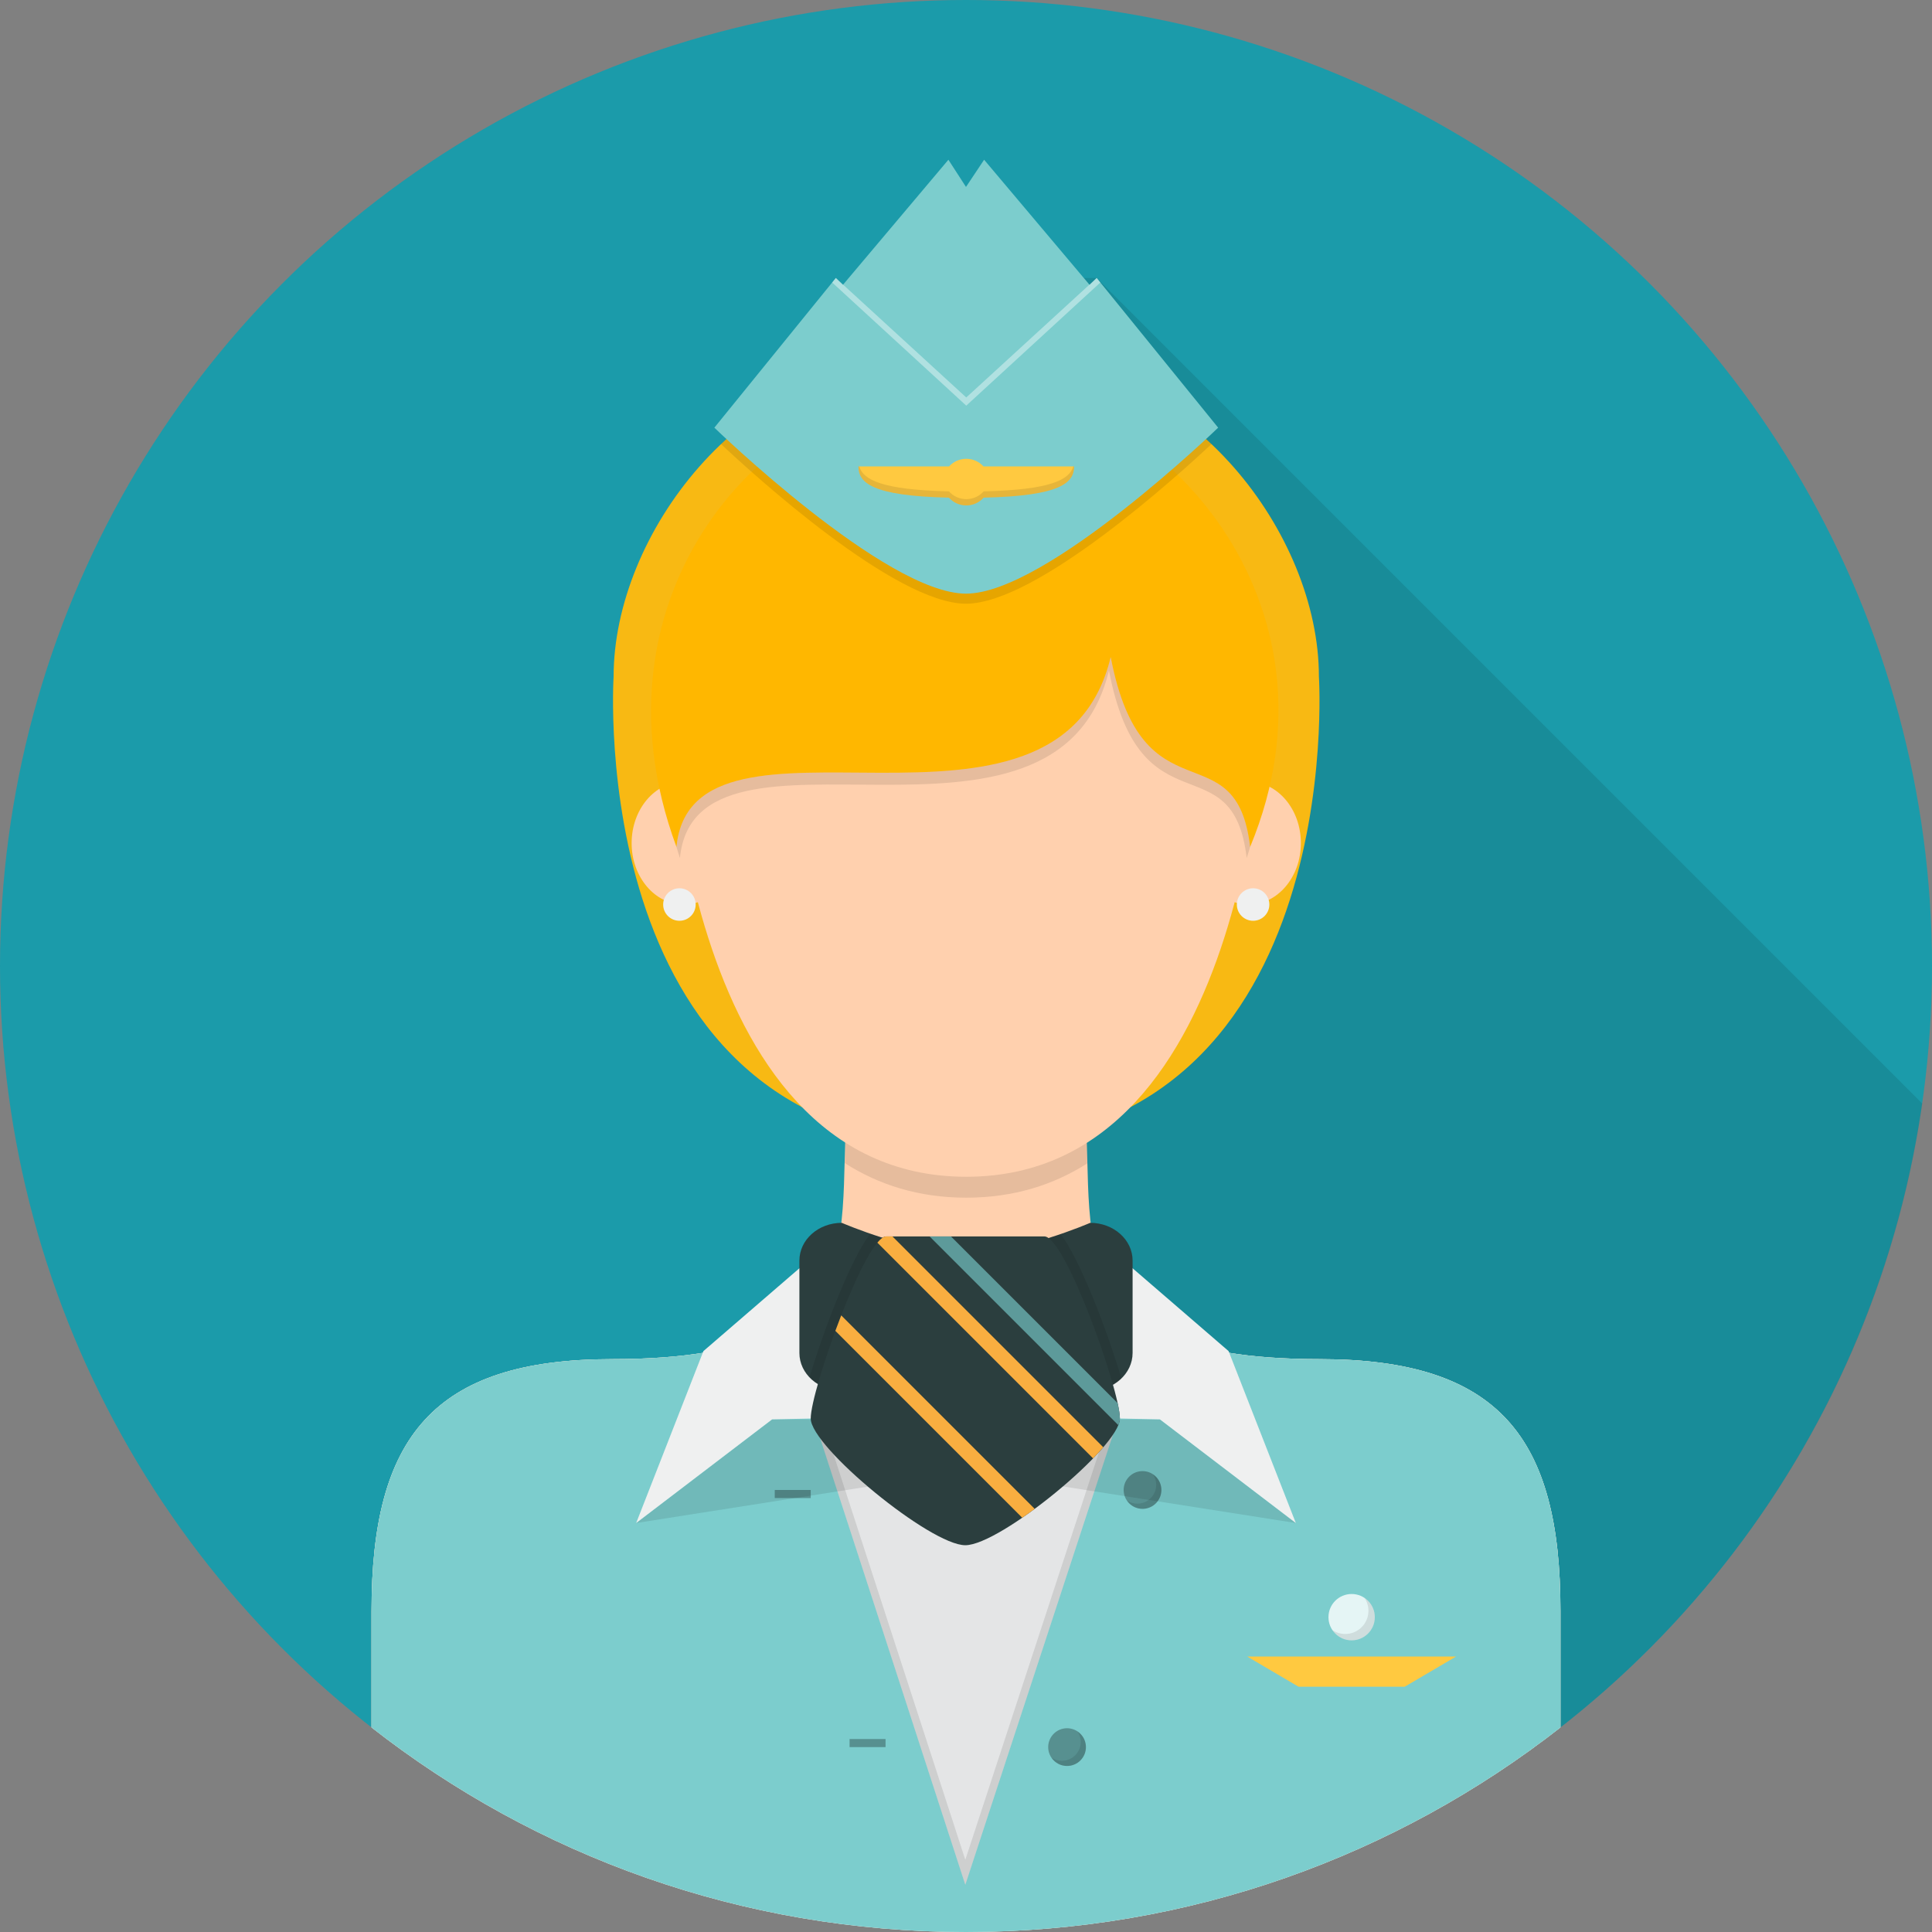 <?xml version="1.0" encoding="utf-8"?>
<!-- Generator: Adobe Illustrator 16.0.0, SVG Export Plug-In . SVG Version: 6.00 Build 0)  -->
<!DOCTYPE svg PUBLIC "-//W3C//DTD SVG 1.1//EN" "http://www.w3.org/Graphics/SVG/1.1/DTD/svg11.dtd">
<svg version="1.1" id="Stewardess_1_" xmlns="http://www.w3.org/2000/svg" xmlns:xlink="http://www.w3.org/1999/xlink" x="0px"
	 y="0px" width="512px" height="512px" viewBox="0 0 512 512" enable-background="new 0 0 512 512" xml:space="preserve">
<rect x="0" y="0" width="512" height="512" fill="#808080" stroke="none"/>
<circle id="Background_8_" fill="#1B9BAA" cx="256" cy="256" r="256"/>
<path id="Shadow" opacity="0.1" d="M509.407,292.438L290.635,73.667H256V512C385.013,512,491.716,416.563,509.407,292.438z"/>
<g id="Stewardess">
	<path fill="#FFD0AE" d="M349.73,360.184c-74.441,0-57.833-36.507-62.884-73.06h-61.693c-5.05,36.553,11.558,73.06-62.884,73.06
		c-47.574,0-63.807,20.847-63.807,66.709v30.9C141.903,491.754,196.585,512,256,512c59.415,0,114.097-20.245,157.537-54.207v-30.9
		C413.537,381.03,397.305,360.184,349.73,360.184z"/>
	<path opacity="0.1" d="M288.117,308.324c-0.161-6.264-0.377-12.73-1.271-19.2h-61.693c-0.89,6.439-1.107,12.877-1.269,19.114
		c8.926,5.721,19.539,9.159,32.184,9.159C268.65,317.397,279.22,313.993,288.117,308.324z"/>
	<path fill="#E4E5E6" d="M349.73,360.184c-9.712,0-17.861-0.627-24.725-1.788H186.994c-6.863,1.161-15.012,1.788-24.724,1.788
		c-47.574,0-63.807,20.847-63.807,66.709v30.9C141.903,491.754,196.585,512,256,512c59.415,0,114.097-20.245,157.537-54.207v-30.9
		C413.537,381.03,397.305,360.184,349.73,360.184z"/>
	<path fill="#7CCDCD" d="M349.73,360.184c-9.712,0-17.861-0.627-24.725-1.788l-28.664,17.519L255.817,499.5l-40.159-123.586
		l-28.664-17.519c-6.863,1.161-15.012,1.788-24.724,1.788c-47.574,0-63.807,20.847-63.807,66.709v30.9
		C141.903,491.754,196.585,512,256,512c59.415,0,114.097-20.245,157.537-54.207v-30.9
		C413.537,381.03,397.305,360.184,349.73,360.184z"/>
	<polygon opacity="0.1" points="307.385,376.146 204.615,376.146 168.593,403.615 256,389.881 343.407,403.615 	"/>
	<polygon opacity="0.1" points="255.817,492.871 215.658,369.285 215.658,375.914 255.817,499.5 296.342,375.914 296.342,369.285 	
		"/>
	<polygon fill="#EFF0F0" points="221.138,332.181 216.397,332.181 186.412,358.057 168.593,403.615 204.615,376.146 
		215.658,375.914 	"/>
	<polygon fill="#EFF0F0" points="290.861,332.181 295.604,332.181 325.588,358.057 343.407,403.615 307.385,376.146 
		296.342,375.914 	"/>
	<path fill="#F8B913" d="M272.289,96.728h-32.44c-42.657,0-77.237,44.574-77.237,82.58c0,0-8.119,123.96,93.457,123.96
		c101.576,0,93.458-123.96,93.458-123.96C349.526,141.301,314.945,96.728,272.289,96.728z"/>
	<ellipse fill="#FFD0AE" cx="181.188" cy="223.44" rx="13.799" ry="16.269"/>
	<ellipse fill="#FFD0AE" cx="330.95" cy="223.44" rx="13.799" ry="16.269"/>
	<path fill="#FFD0AE" d="M269.791,106.669h-27.445c-36.089,0-65.345,42.325-65.345,78.415c0,0,2.112,126.77,79.068,126.77
		s79.068-126.77,79.068-126.77C335.137,148.994,305.881,106.669,269.791,106.669z"/>
	<path fill="#FFB700" d="M241.559,105.286h27.445c36.09,0,89.674,53.056,62.294,119.155c-3.714-31.596-28.477-6.103-36.947-50.309
		c-14.035,57.926-110.871,7.051-115.084,50.309C154,156.002,205.47,105.286,241.559,105.286z"/>
	<path opacity="0.1" d="M294.351,174.131c8.471,44.207,33.233,18.713,36.947,50.309l-0.91,2.95
		c-3.669-31.216-28.134-6.029-36.502-49.704c-13.866,57.229-109.538,6.966-113.701,49.704l-0.919-2.95
		C183.479,181.182,280.315,232.057,294.351,174.131z"/>
	<circle fill="#EFF0F0" cx="180.053" cy="239.709" r="4.307"/>
	<circle fill="#EFF0F0" cx="332.084" cy="239.709" r="4.307"/>
	<circle opacity="0.3" cx="282.781" cy="463" r="5"/>
	<path opacity="0.1" d="M285.561,458.846c0.533,0.795,0.846,1.75,0.846,2.779c0,2.762-2.239,5-5,5c-1.029,0-1.985-0.313-2.78-0.846
		c0.897,1.339,2.423,2.221,4.155,2.221c2.761,0,5-2.238,5-5C287.781,461.268,286.898,459.742,285.561,458.846z"/>
	<circle opacity="0.8" fill="#FFFFFF" cx="358.198" cy="428.568" r="6.143"/>
	<path opacity="0.1" d="M361.613,423.465c0.654,0.977,1.038,2.15,1.038,3.414c0,3.393-2.75,6.143-6.143,6.143
		c-1.264,0-2.438-0.384-3.414-1.038c1.102,1.644,2.976,2.728,5.104,2.728c3.393,0,6.143-2.75,6.143-6.143
		C364.341,426.44,363.257,424.566,361.613,423.465z"/>
	<circle opacity="0.3" cx="302.781" cy="394.861" r="5"/>
	<path opacity="0.1" d="M305.561,390.706c0.533,0.796,0.846,1.751,0.846,2.78c0,2.762-2.239,5-5,5c-1.029,0-1.985-0.313-2.78-0.846
		c0.897,1.339,2.423,2.221,4.155,2.221c2.761,0,5-2.238,5-5C307.781,393.129,306.898,391.604,305.561,390.706z"/>
	<path opacity="0.1" d="M321.044,117.689c-13.296-12.584-30.266-20.961-48.755-20.961h-32.44c-18.491,0-35.461,8.378-48.758,20.964
		c8.57,8.058,46.096,42.299,64.907,42.299C274.811,159.99,312.453,125.742,321.044,117.689z"/>
	<path fill="#7CCDCD" d="M290.635,73.667l-1.871,1.833l-27.963-33.167l-4.803,7.208l-4.662-7.208L223.374,75.5l-1.871-1.833
		l-32.189,39.669c0,0,45.365,43.988,66.685,43.988s66.826-43.988,66.826-43.988L290.635,73.667z"/>
	<polygon opacity="0.4" fill="#FFFFFF" points="290.635,73.667 256.069,105.333 221.503,73.667 220.546,74.876 256.069,107.5 
		291.604,74.864 	"/>
	<path fill="#2B3E3E" d="M300.15,358.543c0,5.522-5.031,10-11.239,10h-65.823c-6.207,0-11.239-4.478-11.239-10v-24.479
		c0-5.523,5.032-10,11.239-10c0,0,18.689,8.117,32.912,8.117s32.911-8.117,32.911-8.117c6.208,0,11.239,4.477,11.239,10V358.543z"/>
	<path opacity="0.1" d="M256,332.181c-8.505,0-18.604-2.902-25.351-5.236c-4.945,6.24-12.298,25.188-16.11,38.08
		c2.061,2.15,5.124,3.519,8.549,3.519h65.823c3.274,0,6.212-1.253,8.266-3.24c-3.768-12.829-11.133-31.874-16.113-38.259
		C274.318,329.359,264.385,332.181,256,332.181z"/>
	<path fill="#2B3E3E" d="M276.783,327.667h-41.932c-5.522,0-20,40.729-20,48.247s31.716,33.586,40.966,33.586
		c9.25,0,40.966-26.067,40.966-33.586S282.306,327.667,276.783,327.667z"/>
	<path fill="#5D9A9A" d="M296.783,375.914c0-0.913-0.215-2.318-0.6-4.078l-44.17-44.169h-5.657l50.004,50.004
		C296.63,377.013,296.783,376.419,296.783,375.914z"/>
	<path fill="#F9AE40" d="M234.851,327.667c-0.665,0-1.461,0.596-2.346,1.648l57.17,57.17c0.981-1.016,1.887-2.004,2.702-2.955
		l-55.864-55.863H234.851z"/>
	<path fill="#F9AE40" d="M221.377,352.691l49.526,49.526c1.09-0.75,2.193-1.539,3.3-2.356l-51.273-51.273
		C222.4,349.945,221.881,351.319,221.377,352.691z"/>
	<polygon fill="#FFC940" points="372.262,447 344.135,447 330.529,439 385.867,439 	"/>
	<rect x="205.317" y="394.861" opacity="0.3" width="9.534" height="2.139"/>
	<rect x="225.145" y="460.861" opacity="0.3" width="9.534" height="2.139"/>
	<path fill="#FFC940" d="M284.653,123.603h-24.02c-1.13-1.237-2.751-2.018-4.559-2.018s-3.428,0.781-4.559,2.018h-24.02
		c0,4.292,3.471,7.826,23.974,8.277c1.132,1.266,2.772,2.067,4.604,2.067c1.831,0,3.472-0.801,4.604-2.067
		C281.182,131.428,284.653,127.895,284.653,123.603z"/>
	<path opacity="0.1" d="M260.679,130.212c-1.132,1.266-2.772,2.067-4.604,2.067c-1.832,0-3.472-0.801-4.604-2.067
		c-17.775-0.391-22.747-3.099-23.755-6.61h-0.22c0,4.292,3.472,7.826,23.975,8.277c1.132,1.266,2.772,2.067,4.604,2.067
		c1.831,0,3.472-0.801,4.604-2.067c20.503-0.451,23.975-3.984,23.975-8.277h-0.219C283.426,127.113,278.455,129.821,260.679,130.212
		z"/>
</g>
</svg>
